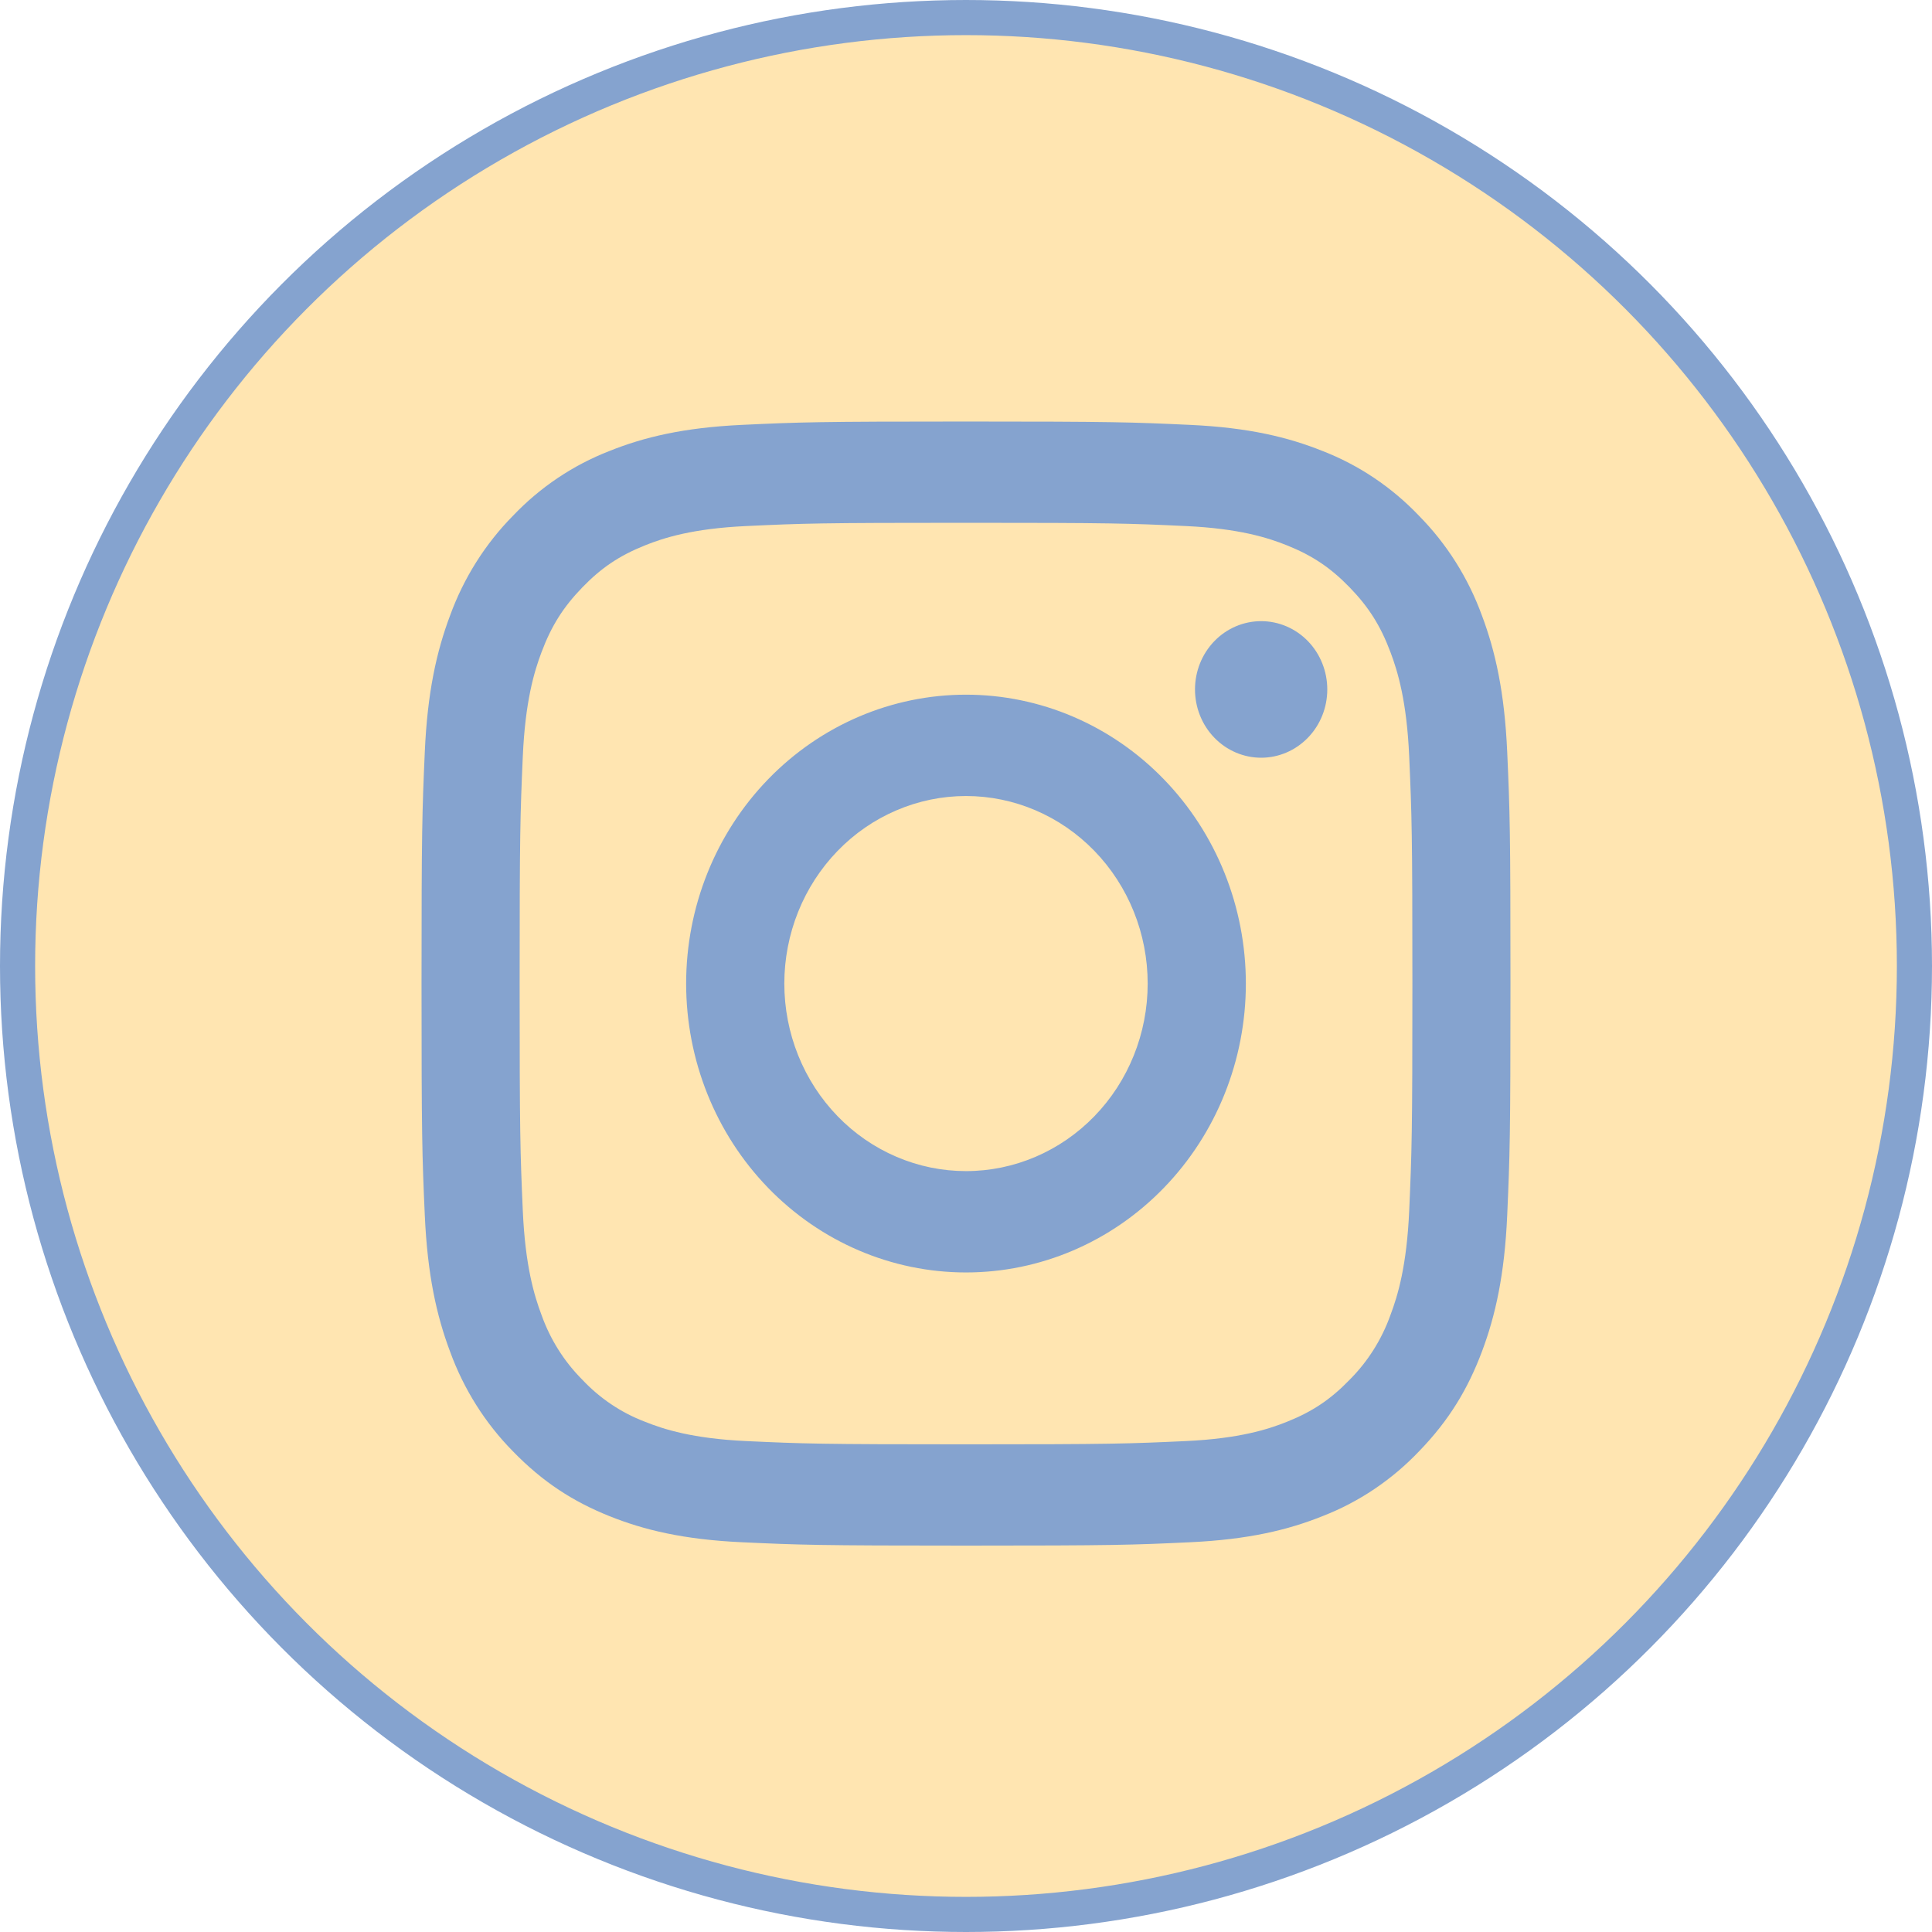 <?xml version="1.0" encoding="UTF-8"?> <svg xmlns="http://www.w3.org/2000/svg" width="55" height="55" viewBox="0 0 55 55" fill="none"> <circle cx="27.5" cy="27.5" r="27" fill="#FFE5B1" stroke="#85A3CF"></circle> <path fill-rule="evenodd" clip-rule="evenodd" d="M21.11 12.096C22.763 12.018 23.29 12 27.5 12C31.711 12 32.237 12.019 33.889 12.096C35.54 12.173 36.667 12.444 37.653 12.84C38.688 13.242 39.624 13.872 40.398 14.685C41.187 15.485 41.797 16.452 42.186 17.519C42.569 18.537 42.831 19.701 42.907 21.404C42.983 23.11 43 23.654 43 28C43 32.346 42.982 32.89 42.907 34.596C42.832 36.3 42.569 37.463 42.186 38.481C41.79 39.532 41.26 40.426 40.398 41.315C39.624 42.128 38.688 42.758 37.653 43.16C36.667 43.556 35.54 43.826 33.89 43.904C32.237 43.982 31.71 44 27.5 44C23.29 44 22.763 43.981 21.11 43.904C19.46 43.827 18.333 43.556 17.347 43.16C16.328 42.751 15.463 42.203 14.601 41.315C13.813 40.516 13.203 39.548 12.814 38.481C12.431 37.463 12.169 36.3 12.093 34.596C12.017 32.89 12 32.347 12 28C12 23.653 12.018 23.11 12.093 21.404C12.168 19.701 12.431 18.537 12.814 17.519C13.203 16.452 13.813 15.485 14.601 14.685C15.376 13.871 16.312 13.242 17.347 12.84C18.333 12.444 19.46 12.174 21.11 12.096V12.096ZM33.764 14.976C32.129 14.899 31.639 14.883 27.5 14.883C23.361 14.883 22.871 14.899 21.236 14.976C19.725 15.047 18.904 15.307 18.358 15.527C17.635 15.817 17.118 16.163 16.576 16.724C16.034 17.284 15.698 17.817 15.417 18.564C15.204 19.127 14.952 19.974 14.883 21.534C14.809 23.221 14.793 23.728 14.793 28C14.793 32.272 14.809 32.779 14.883 34.466C14.952 36.026 15.204 36.873 15.417 37.437C15.665 38.132 16.061 38.76 16.576 39.276C17.076 39.808 17.685 40.217 18.358 40.473C18.904 40.693 19.725 40.953 21.236 41.024C22.871 41.1 23.361 41.117 27.5 41.117C31.639 41.117 32.129 41.1 33.764 41.024C35.275 40.953 36.096 40.693 36.642 40.473C37.365 40.183 37.882 39.837 38.424 39.276C38.939 38.76 39.335 38.132 39.583 37.437C39.796 36.873 40.048 36.026 40.117 34.466C40.191 32.779 40.208 32.272 40.208 28C40.208 23.728 40.191 23.221 40.117 21.534C40.048 19.974 39.796 19.127 39.583 18.564C39.302 17.817 38.967 17.284 38.424 16.724C37.882 16.165 37.365 15.817 36.642 15.527C36.096 15.307 35.275 15.047 33.764 14.976V14.976ZM25.521 32.932C26.148 33.201 26.821 33.339 27.5 33.339C28.872 33.339 30.187 32.776 31.157 31.775C32.127 30.774 32.672 29.416 32.672 28C32.672 26.584 32.127 25.226 31.157 24.225C30.187 23.224 28.872 22.661 27.5 22.661C26.821 22.661 26.148 22.799 25.521 23.068C24.893 23.336 24.323 23.729 23.843 24.225C23.363 24.721 22.982 25.309 22.722 25.957C22.462 26.605 22.328 27.299 22.328 28C22.328 28.701 22.462 29.395 22.722 30.043C22.982 30.691 23.363 31.279 23.843 31.775C24.323 32.271 24.893 32.664 25.521 32.932V32.932ZM21.866 22.185C23.361 20.642 25.387 19.776 27.5 19.776C29.613 19.776 31.64 20.642 33.133 22.185C34.628 23.727 35.467 25.819 35.467 28C35.467 30.181 34.628 32.273 33.133 33.815C31.64 35.358 29.613 36.224 27.5 36.224C25.387 36.224 23.361 35.358 21.866 33.815C20.372 32.273 19.533 30.181 19.533 28C19.533 25.819 20.372 23.727 21.866 22.185V22.185ZM37.234 21.001C37.587 20.637 37.785 20.142 37.785 19.627C37.785 19.111 37.587 18.617 37.234 18.252C36.88 17.887 36.401 17.683 35.902 17.683C35.403 17.683 34.923 17.887 34.57 18.252C34.217 18.617 34.019 19.111 34.019 19.627C34.019 20.142 34.217 20.637 34.57 21.001C34.923 21.366 35.403 21.571 35.902 21.571C36.401 21.571 36.88 21.366 37.234 21.001Z" fill="#85A3CF"></path> </svg> 